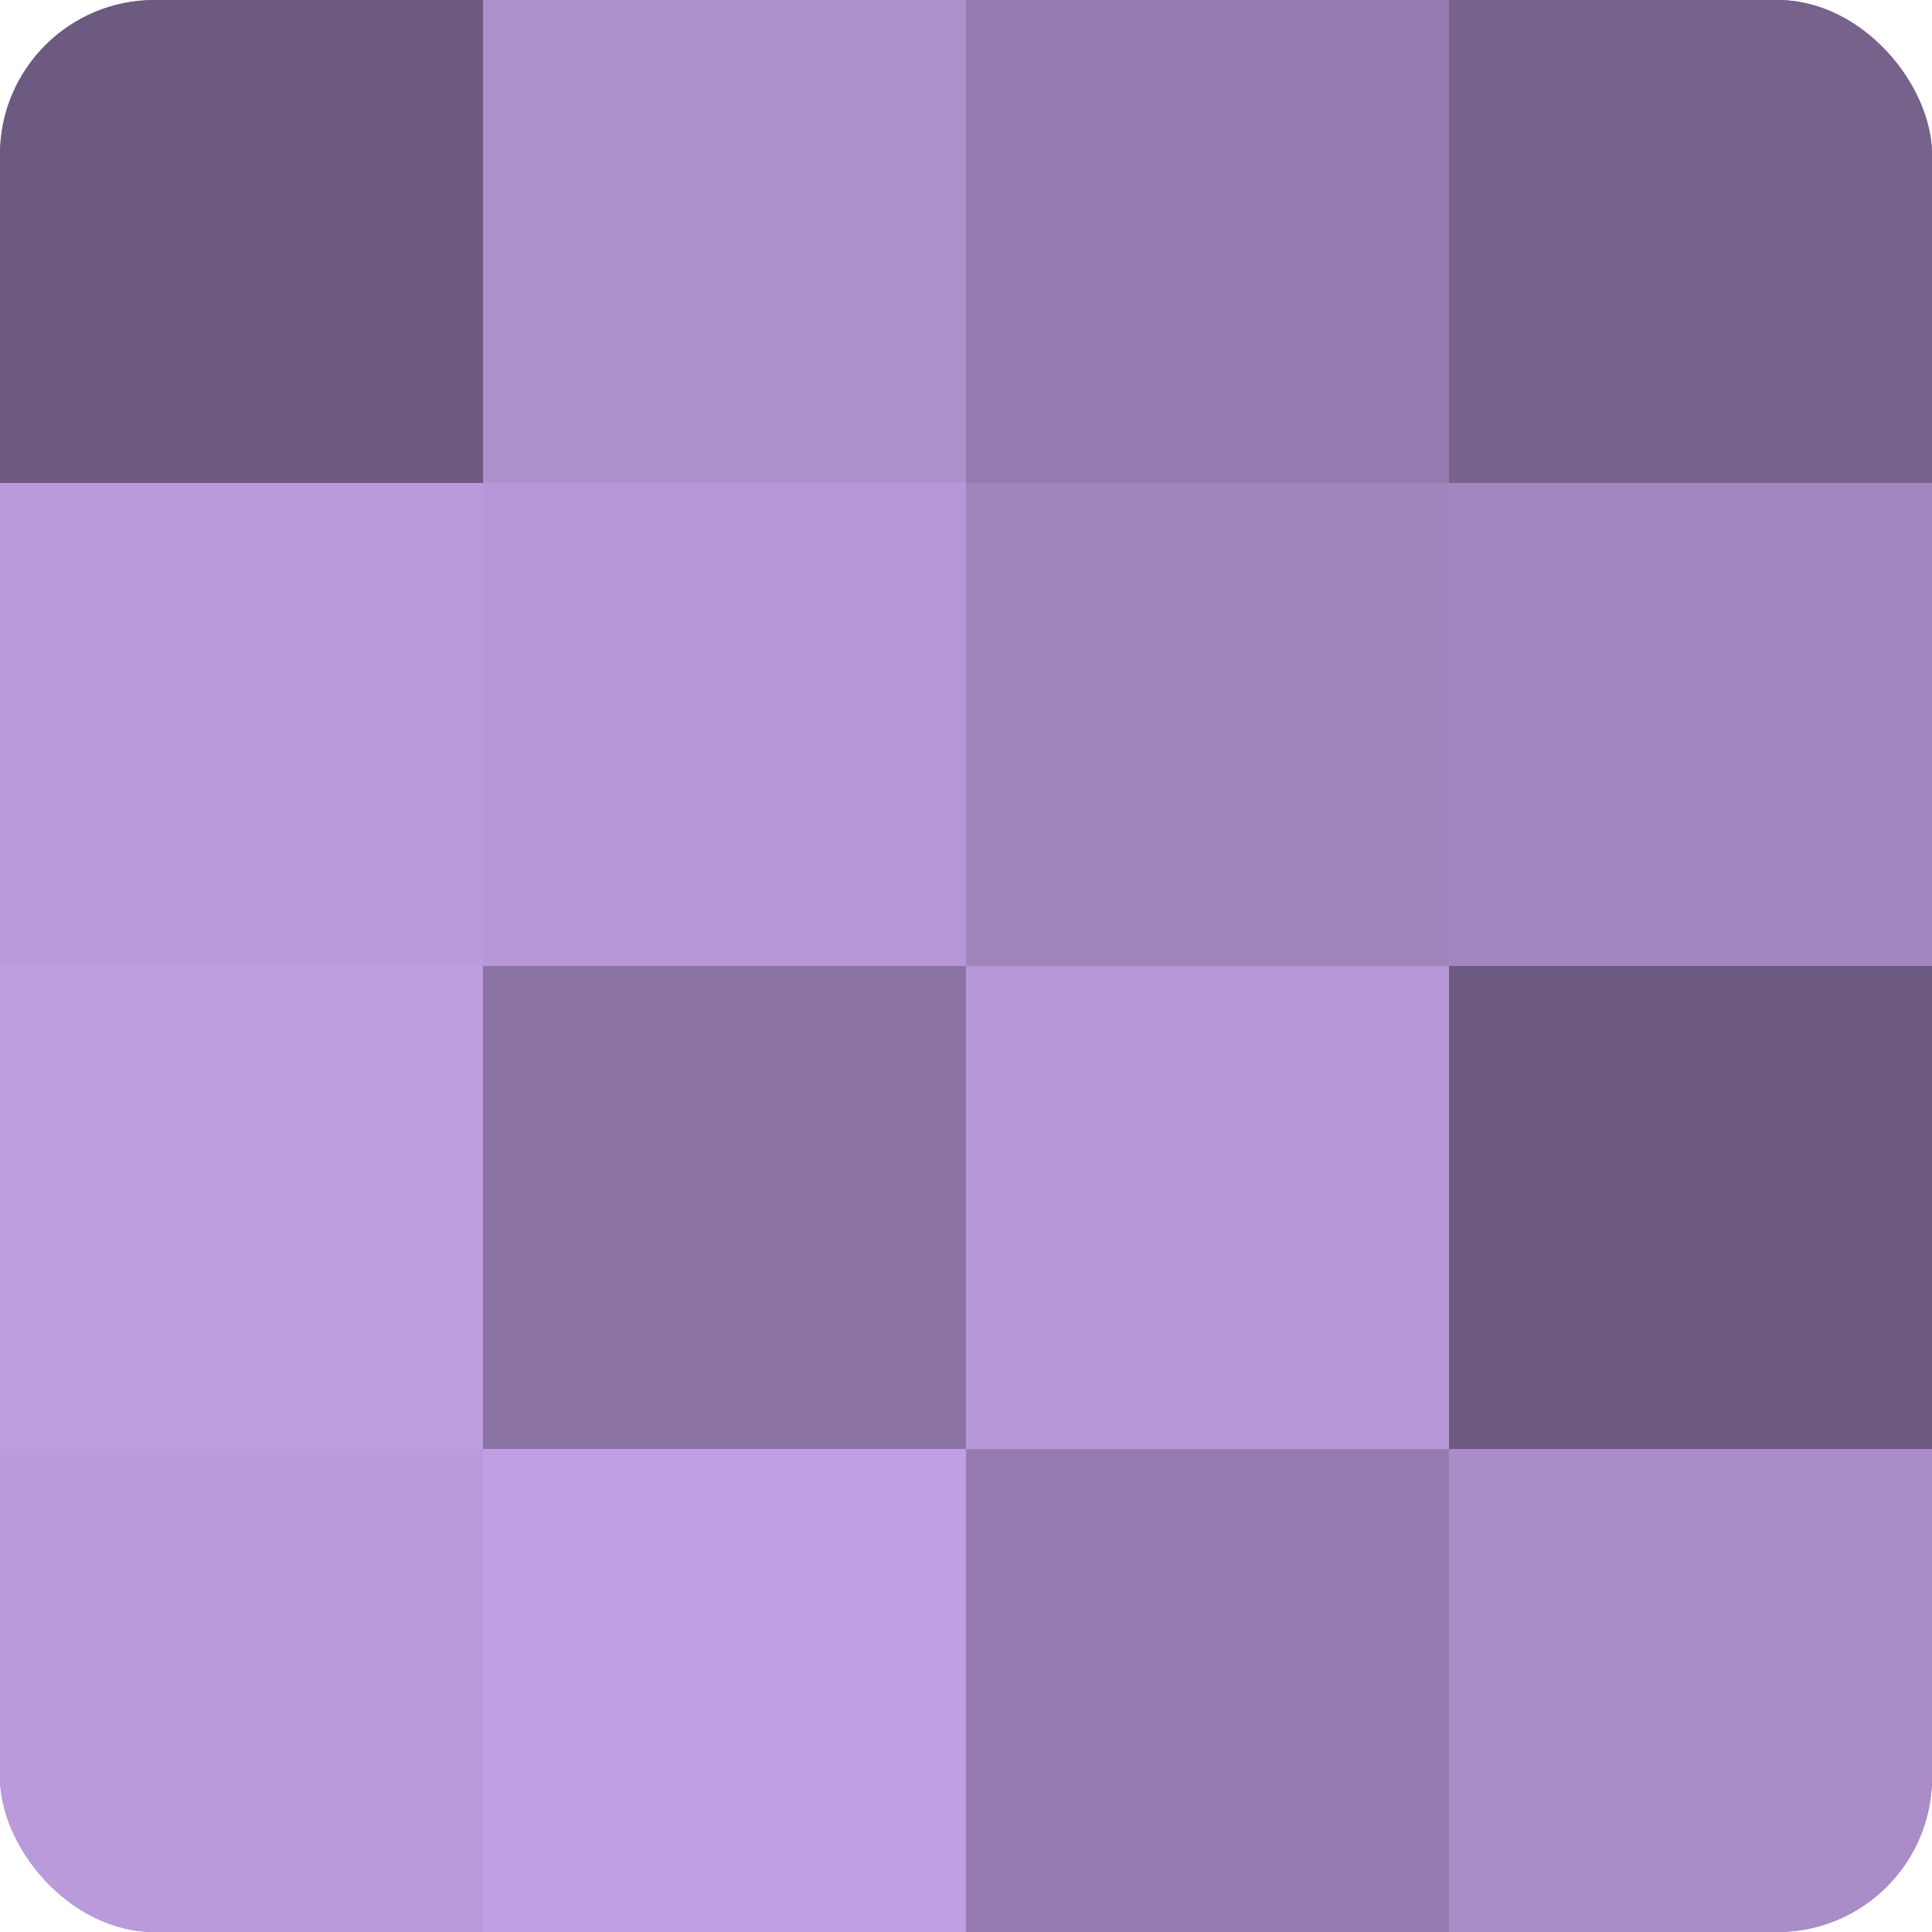 <?xml version="1.0" encoding="UTF-8"?>
<svg xmlns="http://www.w3.org/2000/svg" width="60" height="60" viewBox="0 0 100 100" preserveAspectRatio="xMidYMid meet"><defs><clipPath id="c" width="100" height="100"><rect width="100" height="100" rx="8" ry="8"/></clipPath></defs><g clip-path="url(#c)"><rect width="100" height="100" fill="#8870a0"/><rect width="25" height="25" fill="#6d5a80"/><rect y="25" width="25" height="25" fill="#bb9adc"/><rect y="50" width="25" height="25" fill="#be9de0"/><rect y="75" width="25" height="25" fill="#bb9adc"/><rect x="25" width="25" height="25" fill="#ad8fcc"/><rect x="25" y="25" width="25" height="25" fill="#b797d8"/><rect x="25" y="50" width="25" height="25" fill="#8b73a4"/><rect x="25" y="75" width="25" height="25" fill="#c29fe4"/><rect x="50" width="25" height="25" fill="#967bb0"/><rect x="50" y="25" width="25" height="25" fill="#a084bc"/><rect x="50" y="50" width="25" height="25" fill="#b797d8"/><rect x="50" y="75" width="25" height="25" fill="#967bb0"/><rect x="75" width="25" height="25" fill="#77628c"/><rect x="75" y="25" width="25" height="25" fill="#a386c0"/><rect x="75" y="50" width="25" height="25" fill="#6d5a80"/><rect x="75" y="75" width="25" height="25" fill="#aa8cc8"/></g></svg>
